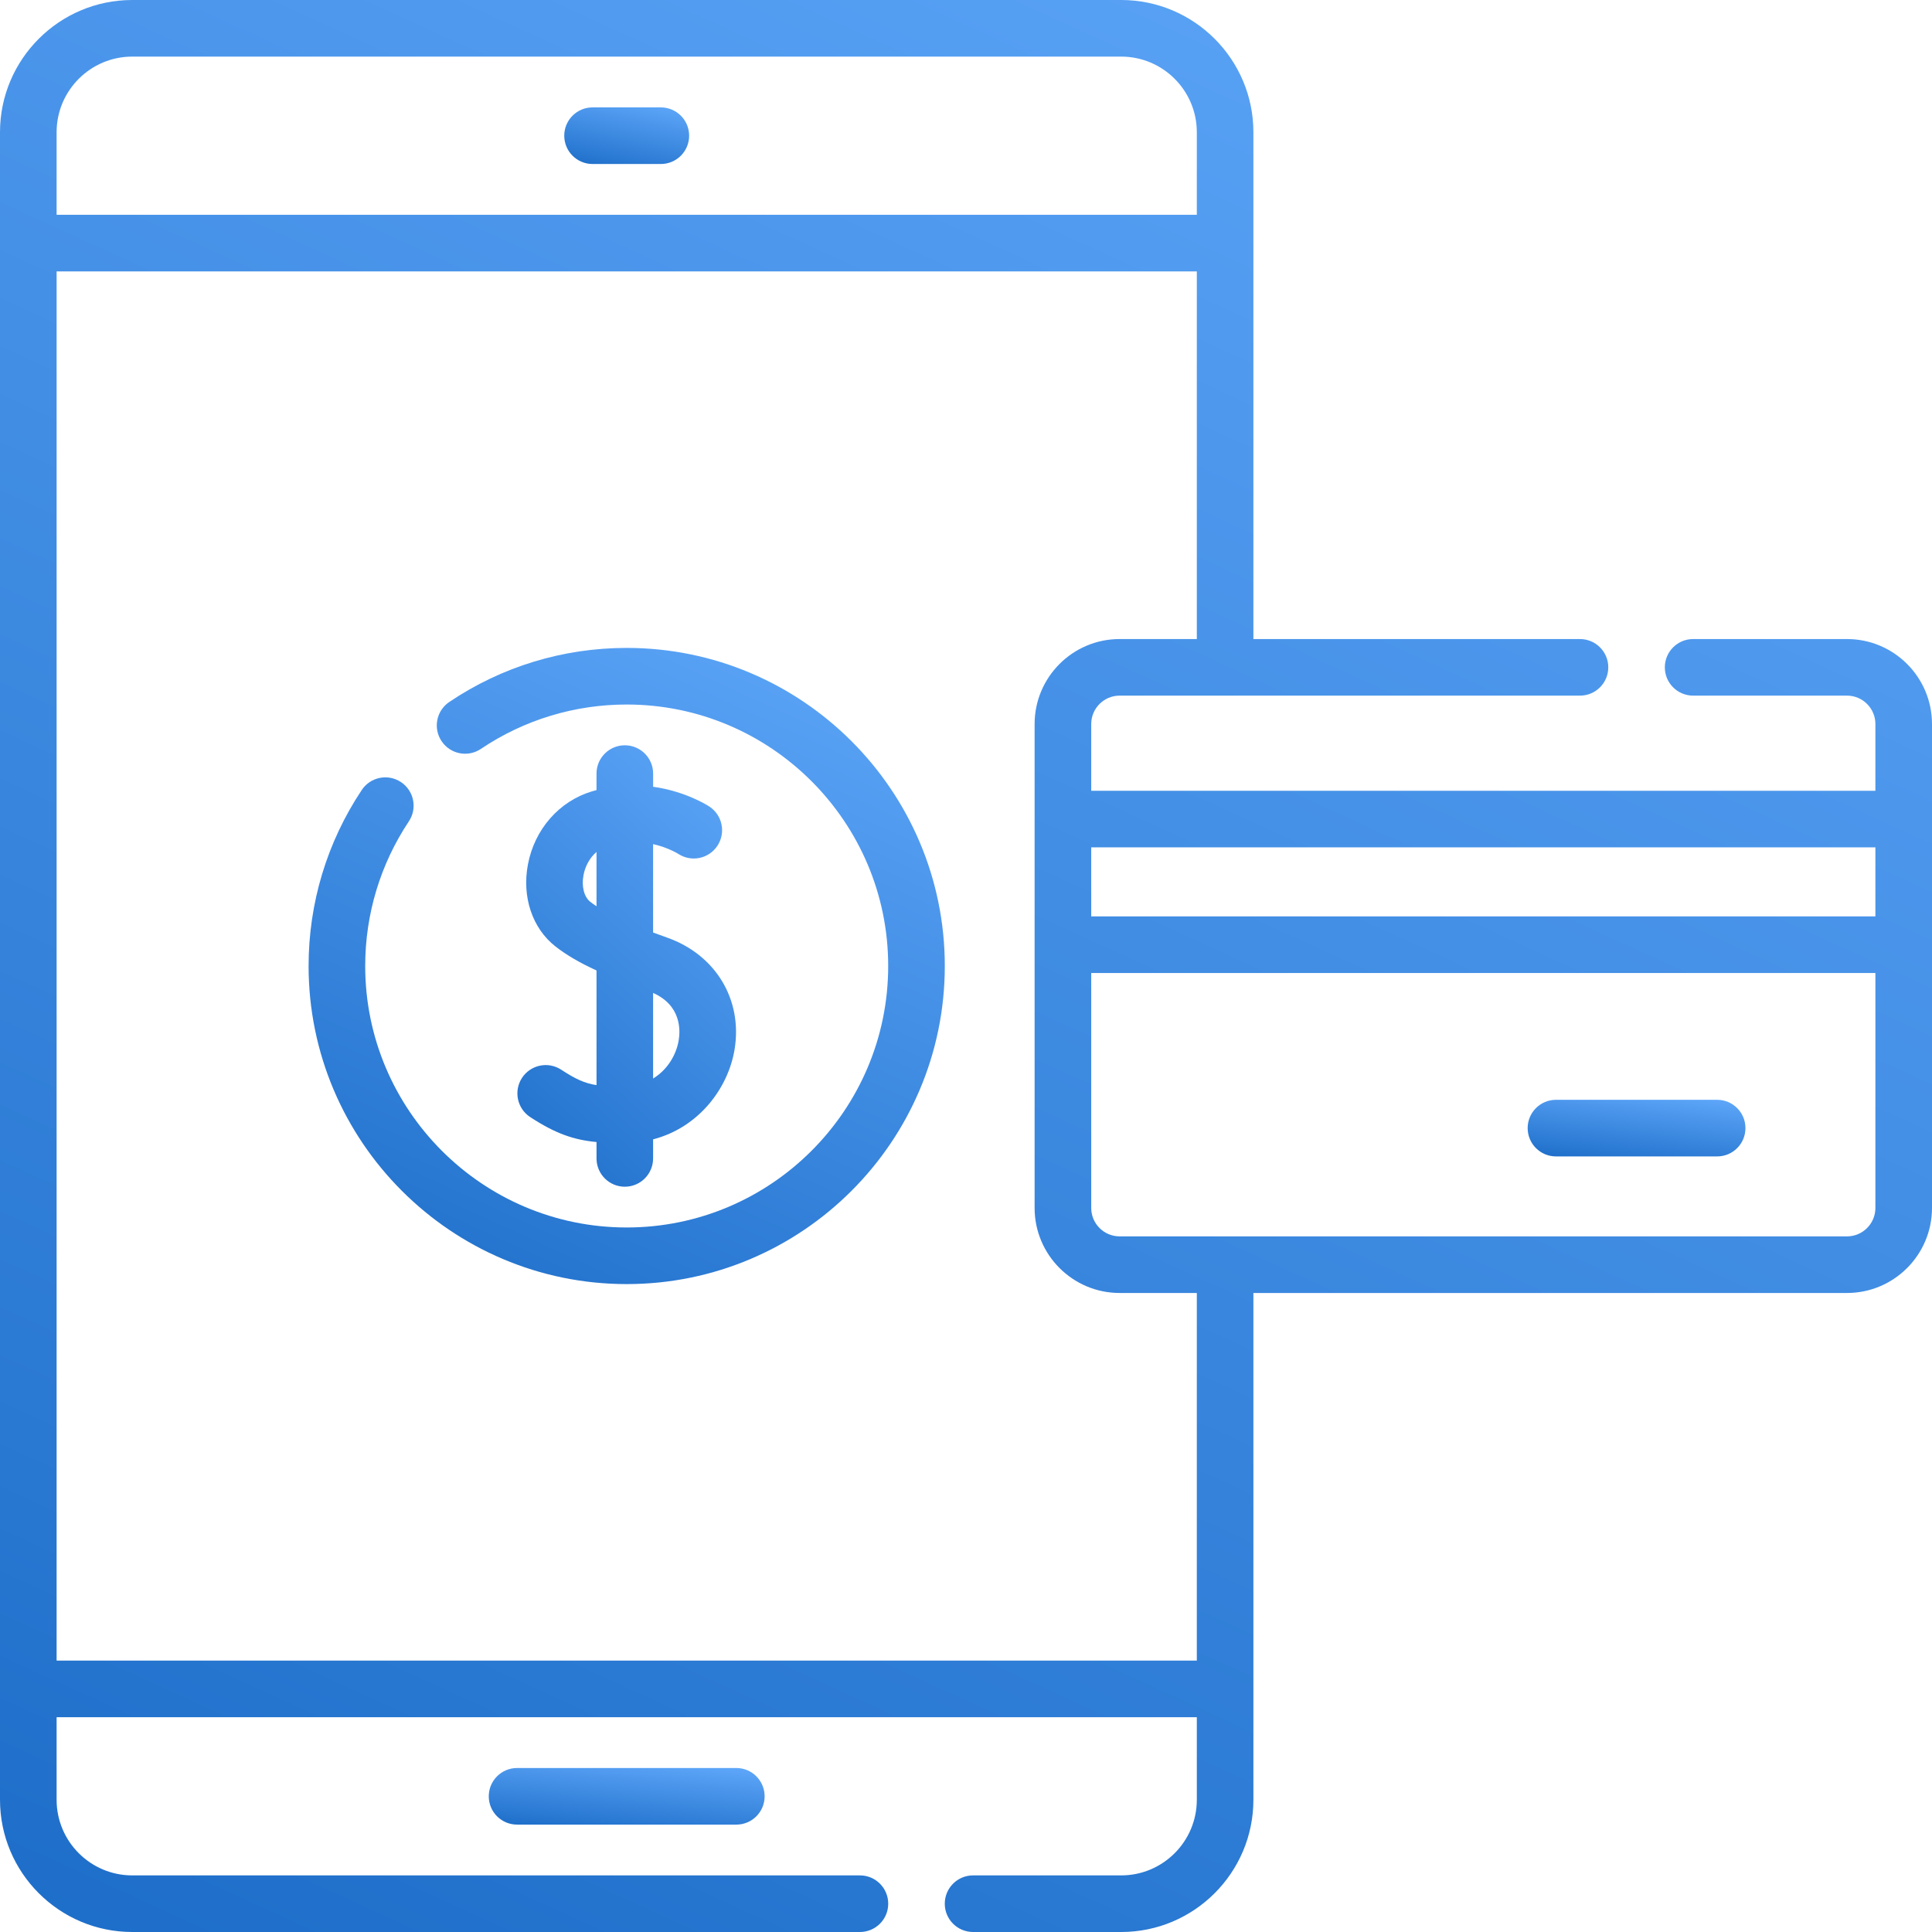<svg width="70" height="70" viewBox="0 0 70 70" fill="none" xmlns="http://www.w3.org/2000/svg">
<g clip-path="url(#clip0_12983_99)">
<path d="M23.944 3.891H21.469C20.903 3.891 20.444 4.35 20.444 4.916C20.444 5.483 20.903 5.942 21.469 5.942H23.944C24.51 5.942 24.969 5.483 24.969 4.916C24.969 4.35 24.51 3.891 23.944 3.891Z" fill="url(#paint0_linear_12983_99)"/>
<path d="M18.735 64.058C18.168 64.058 17.709 64.517 17.709 65.084C17.709 65.65 18.168 66.109 18.735 66.109H26.678C27.245 66.109 27.704 65.65 27.704 65.084C27.704 64.517 27.245 64.058 26.678 64.058H18.735Z" fill="url(#paint1_linear_12983_99)"/>
<path d="M62.216 39.848H56.375C55.809 39.848 55.35 40.307 55.35 40.873C55.35 41.44 55.809 41.899 56.375 41.899H62.216C62.782 41.899 63.241 41.44 63.241 40.873C63.241 40.307 62.782 39.848 62.216 39.848Z" fill="url(#paint2_linear_12983_99)"/>
<path d="M20.333 38.757C19.859 38.447 19.224 38.58 18.913 39.054C18.604 39.528 18.736 40.163 19.21 40.474C20.12 41.069 20.783 41.3 21.613 41.378V41.971C21.613 42.538 22.072 42.997 22.638 42.997C23.204 42.997 23.663 42.538 23.663 41.971V41.281C25.318 40.851 26.378 39.434 26.613 38.036C26.917 36.228 25.935 34.594 24.171 33.971C24.004 33.912 23.834 33.85 23.663 33.787V30.584C24.196 30.705 24.544 30.918 24.578 30.939C25.049 31.246 25.681 31.116 25.992 30.646C26.305 30.174 26.177 29.538 25.705 29.225C25.654 29.192 24.855 28.673 23.664 28.506V28.028C23.664 27.462 23.205 27.003 22.638 27.003C22.072 27.003 21.613 27.462 21.613 28.028V28.626C21.558 28.641 21.503 28.655 21.448 28.672C20.257 29.031 19.367 30.047 19.127 31.325C18.906 32.498 19.287 33.634 20.122 34.289C20.51 34.593 20.983 34.873 21.613 35.162V39.316C21.183 39.25 20.852 39.097 20.333 38.757ZM24.59 37.696C24.503 38.214 24.189 38.757 23.663 39.077V35.976C24.679 36.428 24.654 37.319 24.59 37.696ZM21.388 32.675C21.161 32.497 21.064 32.116 21.142 31.705C21.195 31.421 21.345 31.096 21.613 30.868V32.835C21.533 32.783 21.457 32.73 21.388 32.675Z" fill="url(#paint3_linear_12983_99)"/>
<path d="M22.706 23.475C20.405 23.475 18.182 24.152 16.279 25.433C15.809 25.749 15.684 26.387 16.001 26.856C16.317 27.326 16.954 27.451 17.424 27.134C18.988 26.082 20.814 25.526 22.706 25.526C27.931 25.526 32.181 29.776 32.181 35C32.181 40.224 27.931 44.474 22.706 44.474C17.482 44.474 13.232 40.224 13.232 35C13.232 33.126 13.779 31.314 14.814 29.759C15.128 29.288 15 28.651 14.529 28.337C14.057 28.023 13.421 28.151 13.107 28.623C11.847 30.516 11.181 32.721 11.181 35C11.181 41.355 16.351 46.525 22.706 46.525C29.062 46.525 34.232 41.355 34.232 35C34.232 28.645 29.061 23.475 22.706 23.475Z" fill="url(#paint4_linear_12983_99)"/>
<path d="M66.921 23.154H61.346C60.779 23.154 60.32 23.612 60.32 24.179C60.32 24.745 60.779 25.204 61.346 25.204H66.921C67.488 25.204 67.949 25.666 67.949 26.233V28.651H39.537V26.233C39.537 25.666 39.998 25.204 40.565 25.204H57.246C57.812 25.204 58.271 24.745 58.271 24.179C58.271 23.612 57.812 23.154 57.246 23.154H45.413C45.413 21.116 45.413 7.24 45.413 4.791C45.413 2.149 43.264 0 40.623 0H4.791C2.149 0 0 2.149 0 4.791V65.209C0 67.851 2.149 70 4.791 70H31.157C31.723 70 32.182 69.541 32.182 68.975C32.182 68.408 31.723 67.949 31.157 67.949H4.791C3.28 67.949 2.051 66.72 2.051 65.209V62.218H43.363V65.209C43.363 66.72 42.134 67.949 40.623 67.949H35.256C34.69 67.949 34.231 68.408 34.231 68.975C34.231 69.541 34.69 70 35.256 70H40.623C43.264 70 45.413 67.851 45.413 65.209C45.413 63.019 45.413 49.177 45.413 46.847H66.921C68.619 46.847 70 45.465 70 43.767C70 40.19 70 29.841 70 26.233C70 24.535 68.619 23.154 66.921 23.154ZM67.949 30.701V33.203H39.537V30.701H67.949ZM2.051 4.791C2.051 3.28 3.28 2.051 4.791 2.051H40.623C42.134 2.051 43.363 3.28 43.363 4.791V7.782H2.051V4.791ZM43.363 60.167H2.051V9.833H43.363V23.154H40.565C38.867 23.154 37.486 24.535 37.486 26.233V43.767C37.486 45.465 38.867 46.847 40.565 46.847H43.363V60.167ZM66.921 44.796H40.565C39.998 44.796 39.537 44.334 39.537 43.767V35.254H67.949V43.767C67.949 44.334 67.488 44.796 66.921 44.796Z" fill="url(#paint5_linear_12983_99)"/>
</g>
<defs>
<linearGradient id="paint0_linear_12983_99" x1="24.328" y1="3.506" x2="23.498" y2="7.517" gradientUnits="userSpaceOnUse">
<stop stop-color="#65ADFF"/>
<stop offset="1" stop-color="#085BB9"/>
</linearGradient>
<linearGradient id="paint1_linear_12983_99" x1="26.288" y1="63.674" x2="25.899" y2="67.82" gradientUnits="userSpaceOnUse">
<stop stop-color="#65ADFF"/>
<stop offset="1" stop-color="#085BB9"/>
</linearGradient>
<linearGradient id="paint2_linear_12983_99" x1="62.123" y1="39.463" x2="61.634" y2="43.588" gradientUnits="userSpaceOnUse">
<stop stop-color="#65ADFF"/>
<stop offset="1" stop-color="#085BB9"/>
</linearGradient>
<linearGradient id="paint3_linear_12983_99" x1="25.545" y1="24.004" x2="9.288" y2="41.631" gradientUnits="userSpaceOnUse">
<stop stop-color="#65ADFF"/>
<stop offset="1" stop-color="#085BB9"/>
</linearGradient>
<linearGradient id="paint4_linear_12983_99" x1="30.966" y1="19.153" x2="13.198" y2="58.05" gradientUnits="userSpaceOnUse">
<stop stop-color="#65ADFF"/>
<stop offset="1" stop-color="#085BB9"/>
</linearGradient>
<linearGradient id="paint5_linear_12983_99" x1="60.083" y1="-13.125" x2="6.125" y2="105" gradientUnits="userSpaceOnUse">
<stop stop-color="#65ADFF"/>
<stop offset="1" stop-color="#085BB9"/>
</linearGradient>
<clipPath id="clip0_12983_99">
<rect width="70" height="70" fill="white"/>
</clipPath>
</defs>
</svg>

